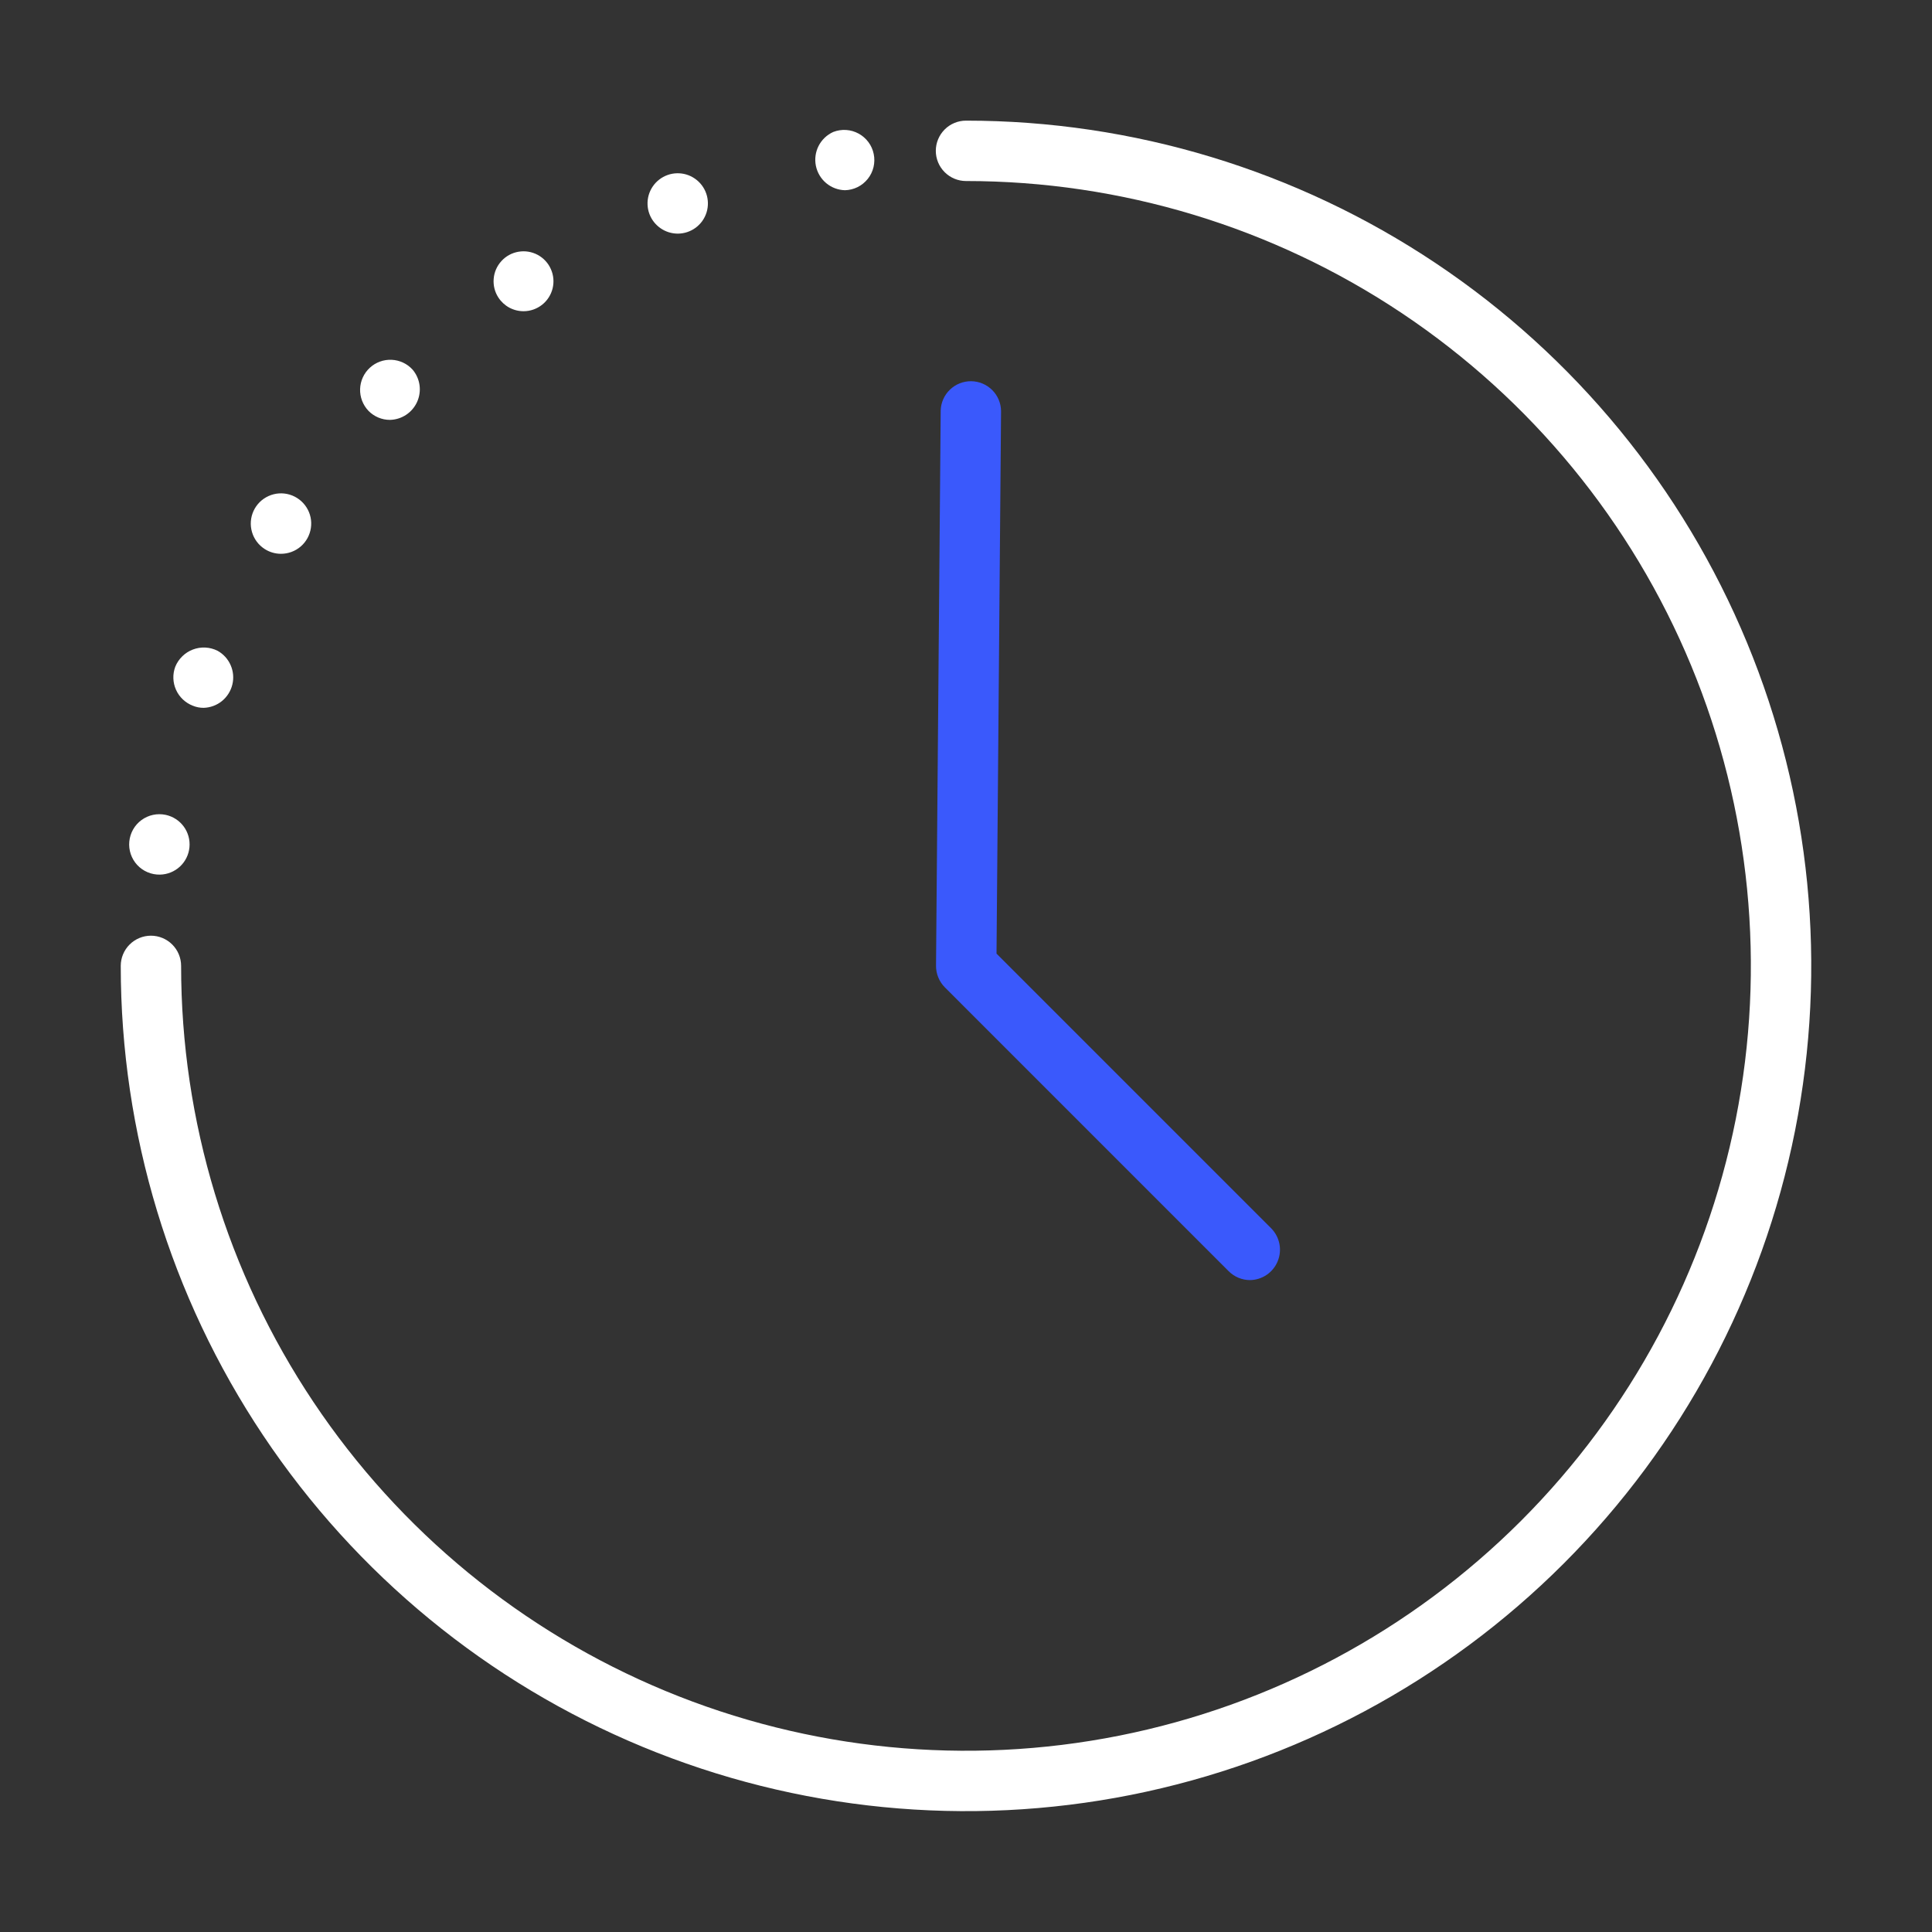 <svg width="70" height="70" viewBox="0 0 70 70" fill="none" xmlns="http://www.w3.org/2000/svg"><rect x="0" y="0" width="70" height="70" fill="#333333" stroke="none"/><path d="M5.796 31.689C6.065 31.684 6.322 31.58 6.519 31.398C6.716 31.215 6.839 30.967 6.864 30.7C6.89 30.432 6.817 30.165 6.658 29.948C6.5 29.732 6.267 29.581 6.004 29.524C5.853 29.492 5.697 29.492 5.546 29.524C5.395 29.556 5.253 29.62 5.128 29.711C5.003 29.802 4.899 29.919 4.823 30.053C4.747 30.187 4.7 30.336 4.685 30.49C4.67 30.644 4.688 30.799 4.737 30.945C4.787 31.091 4.866 31.226 4.971 31.339C5.076 31.452 5.204 31.542 5.346 31.602C5.488 31.663 5.642 31.692 5.796 31.689Z" fill="white"></path><path d="M18.978 11.276C19.219 11.274 19.452 11.191 19.641 11.042C19.83 10.893 19.964 10.684 20.022 10.45C20.079 10.216 20.058 9.97 19.959 9.75C19.862 9.529 19.693 9.348 19.481 9.234C19.268 9.12 19.024 9.08 18.786 9.121C18.549 9.161 18.331 9.279 18.169 9.457C18.006 9.634 17.906 9.861 17.887 10.101C17.867 10.342 17.927 10.582 18.059 10.783C18.159 10.936 18.295 11.061 18.455 11.147C18.616 11.233 18.795 11.277 18.978 11.276Z" fill="white"></path><path d="M14.126 15.213C14.334 15.209 14.537 15.146 14.712 15.031C14.886 14.917 15.024 14.755 15.111 14.565C15.197 14.376 15.229 14.165 15.201 13.959C15.173 13.752 15.087 13.557 14.953 13.397C14.856 13.289 14.739 13.202 14.608 13.14C14.477 13.078 14.335 13.043 14.19 13.036C14.045 13.03 13.9 13.052 13.764 13.102C13.628 13.152 13.503 13.228 13.397 13.327C13.291 13.425 13.205 13.544 13.145 13.676C13.085 13.808 13.052 13.95 13.047 14.095C13.043 14.24 13.067 14.384 13.119 14.52C13.171 14.655 13.249 14.779 13.349 14.884C13.45 14.988 13.571 15.07 13.704 15.127C13.838 15.184 13.981 15.213 14.126 15.213Z" fill="white"></path><path d="M24.559 8.465C24.791 8.464 25.018 8.389 25.205 8.251C25.393 8.112 25.531 7.918 25.6 7.695C25.669 7.473 25.665 7.234 25.589 7.014C25.513 6.794 25.369 6.604 25.177 6.472C24.986 6.339 24.757 6.271 24.524 6.278C24.291 6.284 24.067 6.365 23.883 6.508C23.699 6.651 23.566 6.849 23.502 7.073C23.439 7.297 23.449 7.536 23.53 7.754C23.609 7.963 23.75 8.143 23.934 8.27C24.117 8.397 24.335 8.465 24.559 8.465Z" fill="white"></path><path d="M9.587 19.89C9.763 20.004 9.968 20.065 10.178 20.065C10.441 20.066 10.696 19.972 10.896 19.8C11.095 19.628 11.226 19.39 11.264 19.129C11.303 18.868 11.246 18.603 11.104 18.381C10.962 18.159 10.745 17.995 10.492 17.92C10.24 17.845 9.969 17.864 9.729 17.973C9.489 18.082 9.296 18.273 9.186 18.513C9.076 18.752 9.056 19.023 9.13 19.276C9.203 19.529 9.366 19.747 9.587 19.89Z" fill="white"></path><path d="M6.985 25.569C7.11 25.621 7.244 25.647 7.379 25.646C7.62 25.639 7.853 25.553 8.041 25.401C8.228 25.248 8.361 25.039 8.418 24.804C8.476 24.57 8.454 24.323 8.357 24.101C8.261 23.88 8.094 23.696 7.883 23.579C7.745 23.51 7.595 23.47 7.441 23.462C7.287 23.454 7.134 23.479 6.99 23.533C6.846 23.587 6.715 23.671 6.605 23.779C6.495 23.886 6.408 24.015 6.35 24.158C6.249 24.429 6.259 24.73 6.378 24.994C6.497 25.258 6.715 25.464 6.985 25.569Z" fill="white"></path><path d="M30.616 6.892C30.775 6.888 30.932 6.849 31.075 6.778C31.217 6.707 31.342 6.605 31.442 6.48C31.541 6.356 31.612 6.211 31.649 6.056C31.686 5.901 31.689 5.739 31.657 5.583C31.626 5.427 31.561 5.279 31.466 5.151C31.371 5.023 31.25 4.917 31.11 4.841C30.97 4.764 30.815 4.719 30.656 4.709C30.497 4.699 30.337 4.724 30.189 4.782C29.961 4.885 29.775 5.062 29.66 5.285C29.547 5.508 29.511 5.762 29.561 6.008C29.611 6.253 29.742 6.474 29.934 6.635C30.125 6.795 30.366 6.886 30.616 6.892Z" fill="white"></path><path d="M35 4.371C34.71 4.371 34.432 4.486 34.227 4.691C34.022 4.897 33.906 5.175 33.906 5.465C33.906 5.755 34.022 6.033 34.227 6.238C34.432 6.443 34.71 6.559 35 6.559C40.624 6.559 46.123 8.226 50.799 11.351C55.475 14.476 59.12 18.917 61.273 24.113C63.425 29.31 63.988 35.028 62.891 40.544C61.794 46.06 59.085 51.127 55.108 55.104C51.131 59.081 46.064 61.79 40.548 62.887C35.032 63.984 29.314 63.421 24.117 61.269C18.921 59.117 14.48 55.472 11.355 50.795C8.23 46.119 6.562 40.62 6.562 34.996C6.562 34.706 6.447 34.428 6.242 34.223C6.037 34.018 5.759 33.902 5.469 33.902C5.179 33.902 4.9 34.018 4.695 34.223C4.49 34.428 4.375 34.706 4.375 34.996C4.375 41.053 6.171 46.974 9.536 52.01C12.901 57.047 17.684 60.972 23.28 63.29C28.876 65.608 35.034 66.214 40.975 65.033C46.915 63.851 52.372 60.934 56.655 56.651C60.938 52.368 63.855 46.911 65.037 40.971C66.218 35.03 65.612 28.872 63.294 23.276C60.976 17.68 57.051 12.898 52.014 9.532C46.978 6.167 41.057 4.371 35 4.371Z" fill="white"></path><path d="M34.083 14.872L33.914 34.992C33.913 35.137 33.941 35.281 33.996 35.415C34.051 35.55 34.132 35.672 34.235 35.775L44.519 46.06C44.621 46.161 44.741 46.242 44.874 46.297C45.007 46.352 45.149 46.38 45.293 46.38C45.508 46.377 45.717 46.31 45.894 46.19C46.072 46.069 46.21 45.899 46.292 45.7C46.374 45.502 46.397 45.284 46.357 45.073C46.316 44.862 46.215 44.667 46.066 44.513L36.106 34.552L36.27 14.891C36.266 14.605 36.151 14.332 35.948 14.131C35.745 13.929 35.472 13.815 35.186 13.812C34.9 13.81 34.625 13.919 34.419 14.117C34.212 14.315 34.092 14.586 34.083 14.872Z" fill="#3A59FC"></path></svg>
